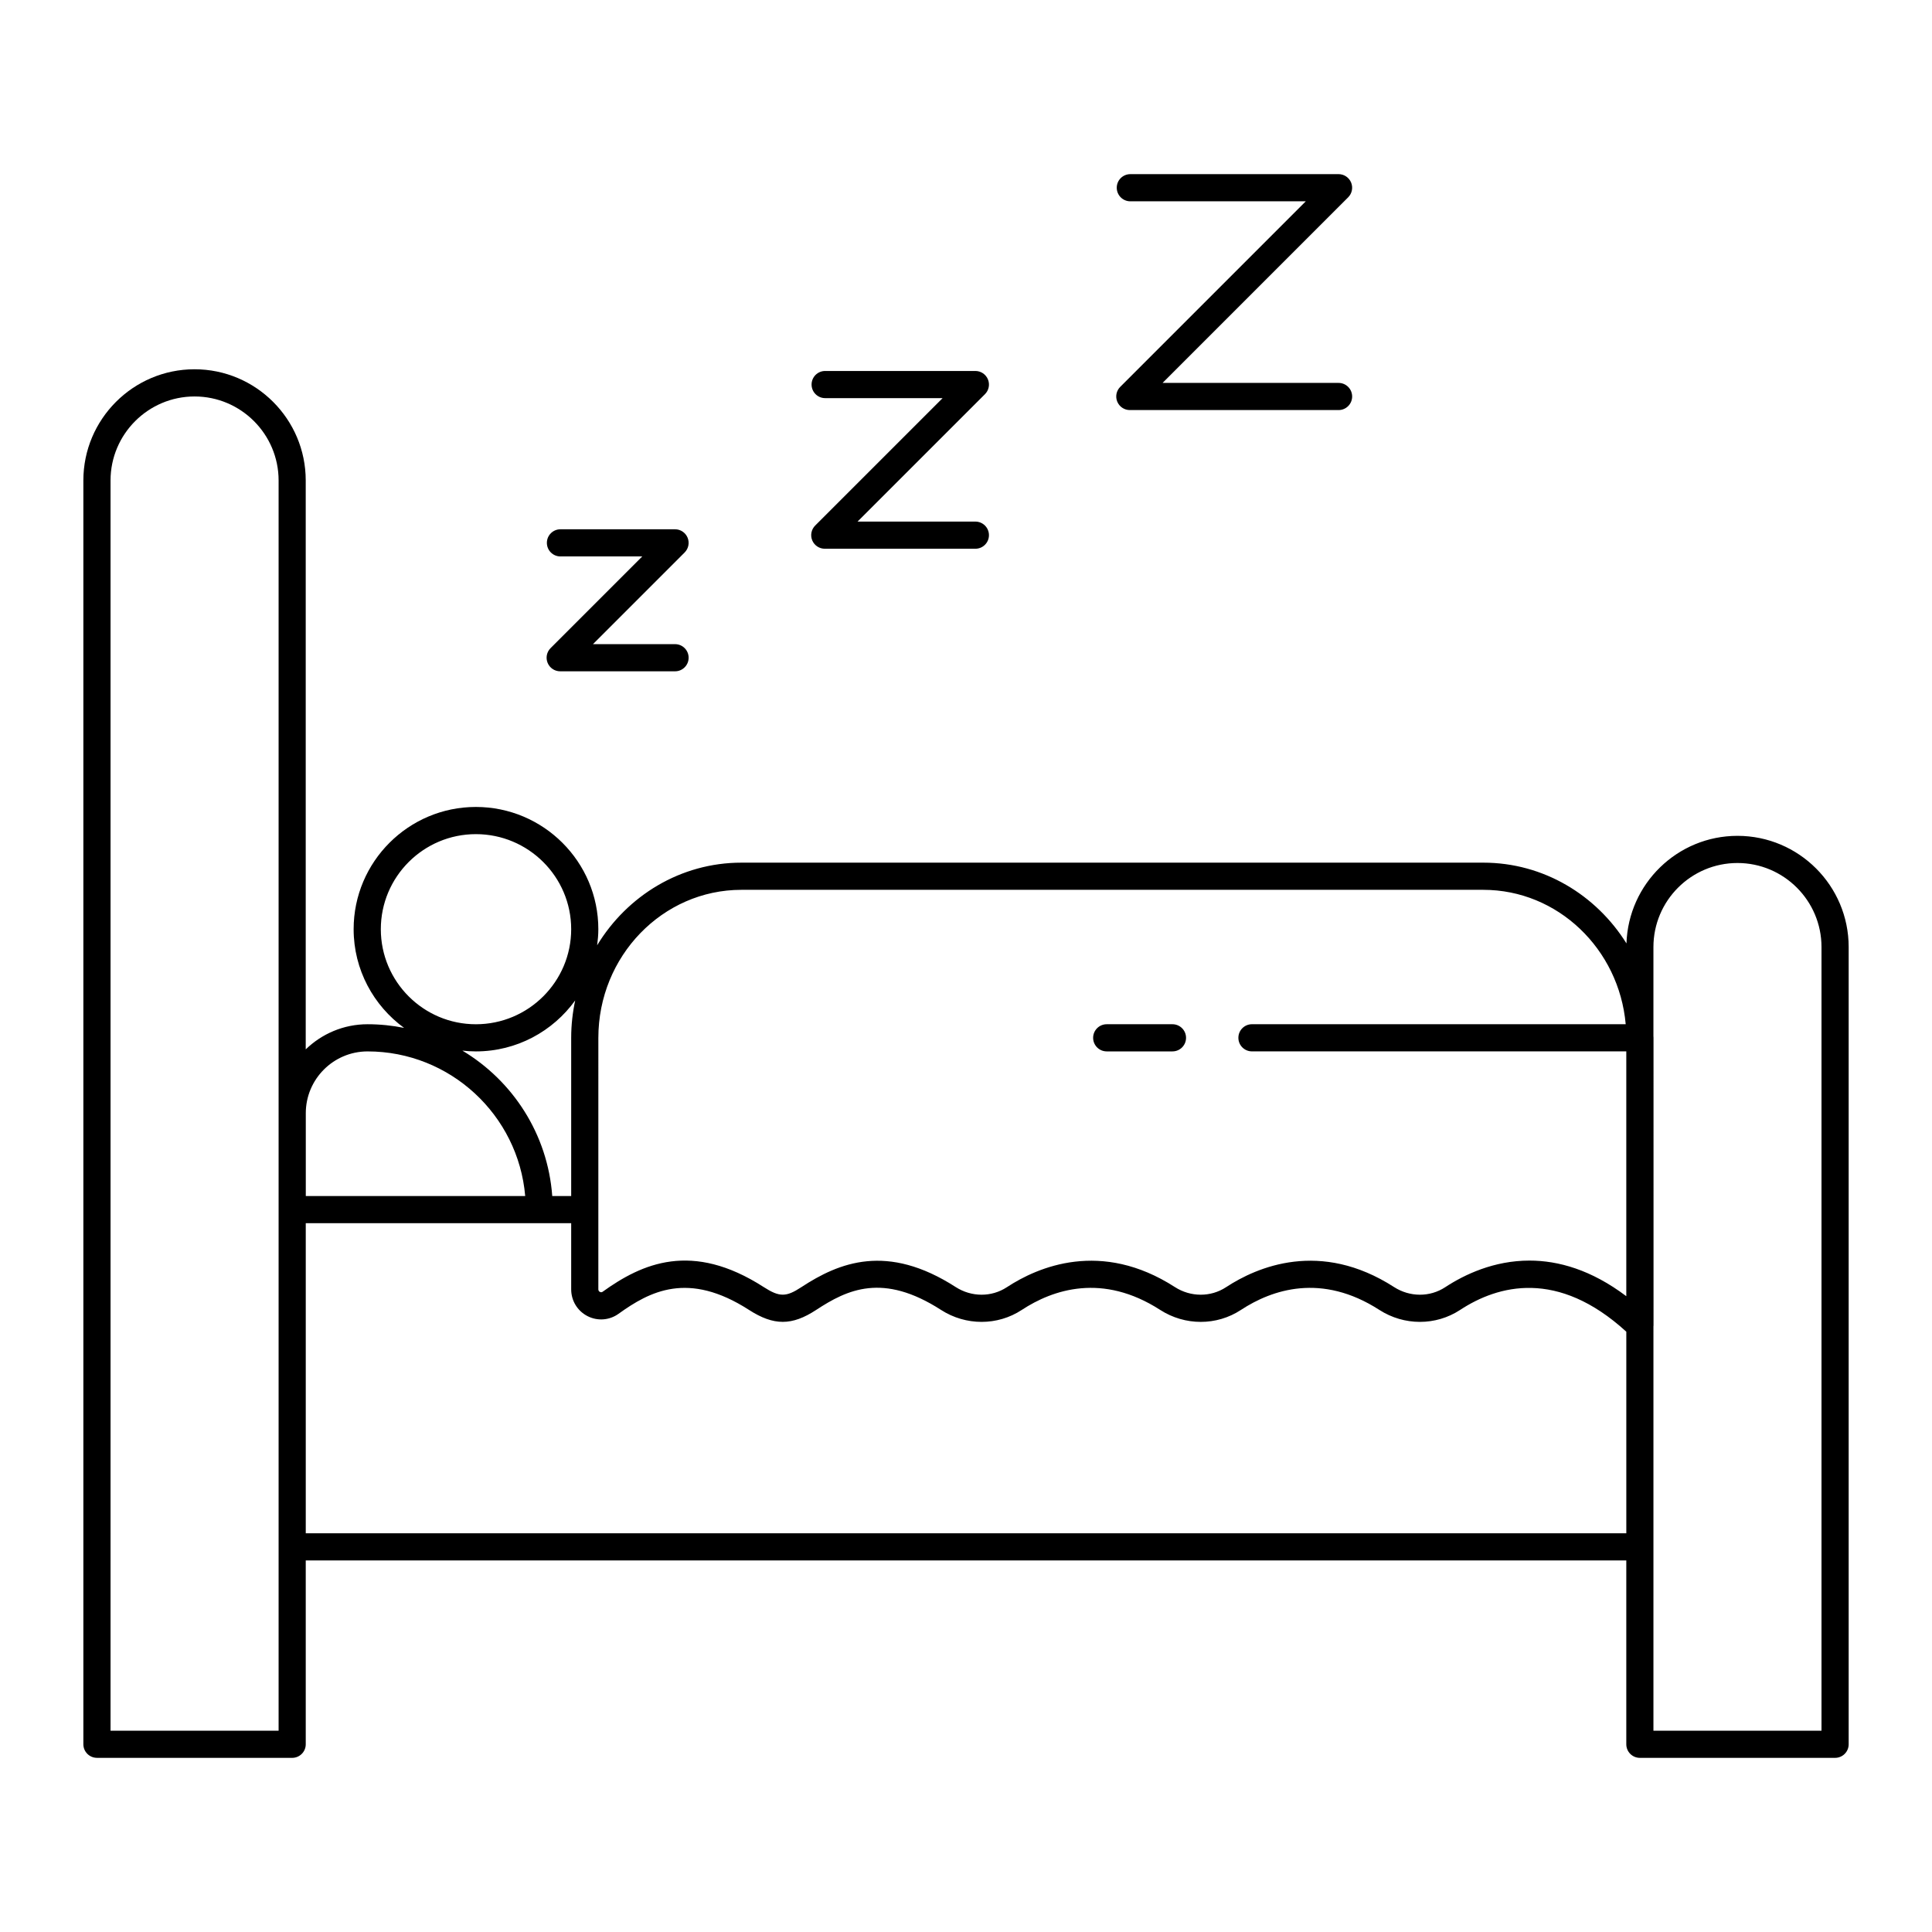 <?xml version="1.0" encoding="UTF-8"?>
<!-- Uploaded to: SVG Repo, www.svgrepo.com, Generator: SVG Repo Mixer Tools -->
<svg fill="#000000" width="800px" height="800px" version="1.1" viewBox="144 144 512 512" xmlns="http://www.w3.org/2000/svg">
 <g>
  <path d="m169.69 609.85h51.738c1.988 0 3.598-1.609 3.598-3.598v-48.715h349.96v48.715c0 1.988 1.609 3.598 3.598 3.598h51.734c1.988 0 3.598-1.609 3.598-3.598v-211.28c0-16.246-13.219-29.465-29.469-29.465-15.922 0-28.906 12.707-29.418 28.508-8.031-12.852-22.016-21.402-37.934-21.402h-196.62c-16.117 0-30.246 8.77-38.223 21.887 0.184-1.398 0.312-2.812 0.312-4.258 0-17.859-14.559-32.391-32.457-32.391-17.859 0-32.391 14.531-32.391 32.391 0 10.75 5.285 20.266 13.371 26.16-3.133-0.629-6.367-0.969-9.68-0.969-6.367 0-12.141 2.547-16.387 6.664v-150.77c0-16.25-13.219-29.469-29.469-29.469-16.242 0.004-29.461 13.223-29.461 29.473v334.91c0 1.988 1.613 3.602 3.602 3.602zm412.49-114.43c0-0.039 0.023-0.074 0.023-0.113l-0.004-76.273c0-0.156-0.02-0.309-0.023-0.465v-23.594c0-12.277 9.988-22.27 22.27-22.27s22.27 9.992 22.27 22.27v207.68h-44.539zm-279.61-76.387c0-21.625 17.004-39.219 37.91-39.219h196.62c19.73 0 35.969 15.68 37.73 35.621l-99.047-0.004c-1.988 0-3.598 1.609-3.598 3.598 0 1.988 1.609 3.598 3.598 3.598h99.203v64.879c-9.285-7.004-18.012-9.438-25.664-9.438-9.418 0-17.195 3.688-22.34 7.062-4.051 2.66-9.367 2.641-13.543-0.047-19.531-12.574-36.285-5.371-44.539 0.047-4.051 2.656-9.371 2.644-13.543-0.047-19.535-12.574-36.289-5.371-44.539 0.047-4.051 2.66-9.367 2.641-13.543-0.047-18.18-11.703-30.895-6.543-40.941 0.047-4.016 2.641-5.781 2.633-9.945-0.047-19.027-12.246-32.25-6.25-42.668 1.234-0.09 0.062-0.355 0.254-0.738 0.055-0.188-0.098-0.414-0.293-0.414-0.684zm-57.648-28.785c0-13.891 11.301-25.191 25.191-25.191 13.926 0 25.258 11.301 25.258 25.191s-11.332 25.191-25.258 25.191c-13.891 0-25.191-11.301-25.191-25.191zm51.508 18.879c-0.68 3.195-1.059 6.504-1.059 9.906v41.93h-5.019c-1.195-16.383-10.445-30.531-23.816-38.535 1.176 0.129 2.367 0.207 3.574 0.207 10.836 0 20.422-5.344 26.32-13.508zm-71.391 29.883c0-9.031 7.344-16.375 16.375-16.375 21.906 0 39.941 16.887 41.77 38.324l-58.145 0.004zm-0.008 29.148h70.34v17.539c0 3.004 1.656 5.719 4.324 7.086 2.644 1.359 5.797 1.129 8.223-0.613 8.27-5.941 18.445-11.414 34.574-1.031 6.551 4.219 11.375 4.219 17.789 0.012 8.301-5.445 17.688-9.926 33.098-0.012 6.566 4.227 14.961 4.231 21.391 0.012 8.289-5.445 21.395-9.859 36.691-0.012 6.566 4.231 14.965 4.231 21.387 0.012 8.297-5.441 21.395-9.859 36.695-0.012 6.566 4.227 14.961 4.231 21.391 0.012 10.094-6.625 25.863-10.855 44.055 5.766v53.418h-349.96zm-51.738-196.82c0-12.277 9.992-22.27 22.27-22.27 12.277 0 22.27 9.992 22.27 22.27v331.32h-44.539z"/>
  <path d="m437.29 422.63h17.426c1.988 0 3.598-1.609 3.598-3.598s-1.609-3.598-3.598-3.598h-17.426c-1.988 0-3.598 1.609-3.598 3.598 0 1.984 1.609 3.598 3.598 3.598z"/>
  <path d="m289.13 319.68c0.559 1.344 1.871 2.223 3.324 2.223h30.441c1.988 0 3.598-1.609 3.598-3.598s-1.609-3.598-3.598-3.598h-21.754l24.297-24.297c1.031-1.031 1.336-2.574 0.781-3.922-0.559-1.344-1.871-2.223-3.324-2.223h-30.367c-1.988 0-3.598 1.609-3.598 3.598s1.609 3.598 3.598 3.598h21.68l-24.297 24.297c-1.031 1.027-1.34 2.574-0.781 3.922z"/>
  <path d="m359.25 287.2c0.559 1.344 1.871 2.223 3.324 2.223h39.91c1.988 0 3.598-1.609 3.598-3.598s-1.609-3.598-3.598-3.598h-31.223l33.77-33.77c1.031-1.031 1.336-2.574 0.781-3.922-0.559-1.344-1.871-2.223-3.324-2.223h-39.812c-1.988 0-3.598 1.609-3.598 3.598 0 1.988 1.609 3.598 3.598 3.598h31.125l-33.77 33.77c-1.027 1.031-1.336 2.578-0.781 3.922z"/>
  <path d="m440.09 250.45c0.559 1.344 1.871 2.223 3.324 2.223h55.32c1.988 0 3.598-1.609 3.598-3.598s-1.609-3.598-3.598-3.598l-46.633-0.004 49.176-49.18c1.031-1.031 1.336-2.574 0.781-3.922-0.559-1.344-1.871-2.223-3.324-2.223l-55.184 0.004c-1.988 0-3.598 1.609-3.598 3.598s1.609 3.598 3.598 3.598h46.496l-49.176 49.18c-1.031 1.027-1.34 2.574-0.781 3.922z"/>
 </g>
</svg>